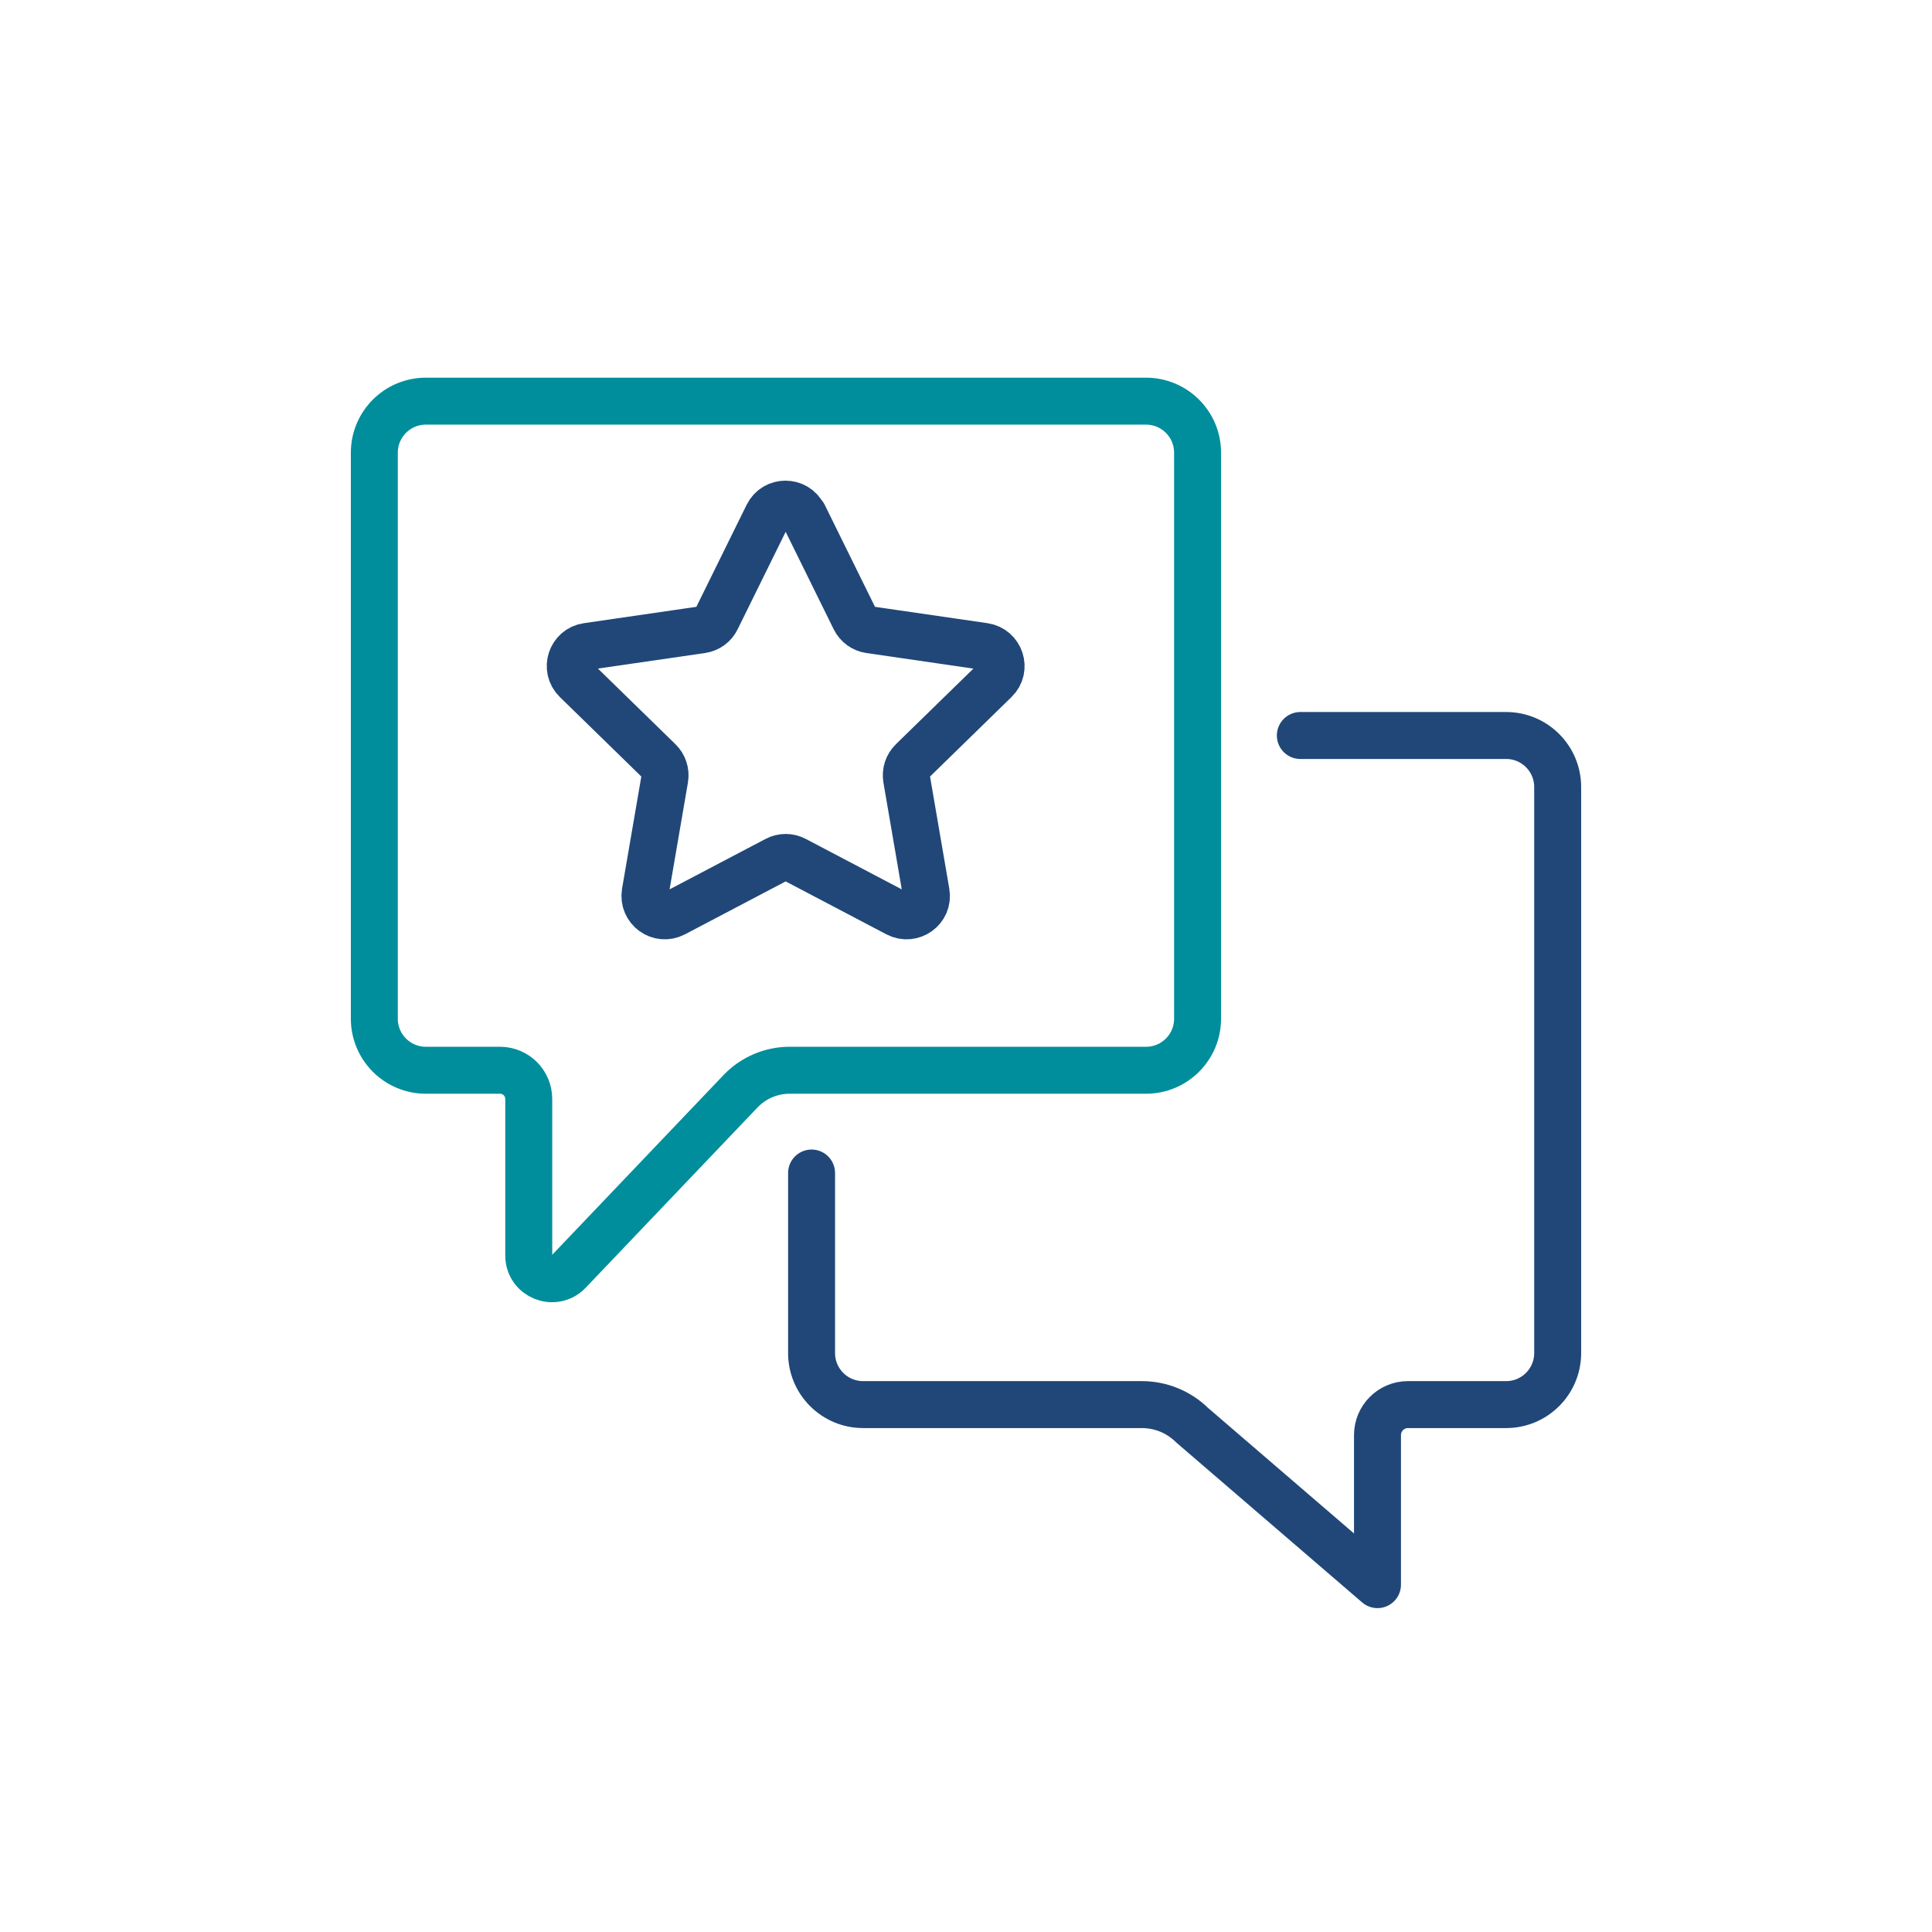 <?xml version="1.0" encoding="UTF-8"?><svg id="Layer_1" xmlns="http://www.w3.org/2000/svg" viewBox="0 0 144 144"><defs><style>.cls-1{stroke:#204777;}.cls-1,.cls-2{fill:none;stroke-linecap:round;stroke-linejoin:round;stroke-width:3.5px;}.cls-2{stroke:#008e9c;}</style></defs><path class="cls-1" d="M59.9,38.4l3.81,7.73c.22,.44,.63,.74,1.11,.81l8.53,1.24c1.21,.18,1.7,1.67,.82,2.52l-6.17,6.02c-.35,.34-.51,.83-.43,1.31l1.46,8.5c.21,1.21-1.06,2.13-2.15,1.56l-7.63-4.01c-.43-.23-.95-.23-1.38,0l-7.63,4.01c-1.09,.57-2.35-.35-2.15-1.56l1.46-8.5c.08-.48-.08-.97-.43-1.31l-6.17-6.02c-.88-.86-.39-2.35,.82-2.52l8.53-1.24c.48-.07,.9-.37,1.11-.81l3.81-7.73c.54-1.1,2.11-1.1,2.65,0Z"/><path class="cls-1" d="M60.49,87.43v13.42c0,2.12,1.72,3.84,3.84,3.84h20.77c1.41,0,2.76,.55,3.76,1.54l13.81,11.88v-11.15c0-1.25,1.02-2.27,2.27-2.27h7.32c2.12,0,3.84-1.72,3.84-3.84V58.66c0-2.12-1.72-3.84-3.84-3.84h-15.34"/><path class="cls-2" d="M85.42,29.9c2.12,0,3.84,1.72,3.84,3.84v42.19c0,2.12-1.72,3.84-3.84,3.84h-26.57c-1.38,0-2.7,.57-3.65,1.56l-12.81,13.44c-1.08,1.13-2.98,.37-2.98-1.19v-11.67c0-1.18-.96-2.14-2.14-2.14h-5.53c-2.12,0-3.84-1.72-3.84-3.84V33.74c0-2.12,1.72-3.84,3.84-3.84h53.69Z"/></svg>